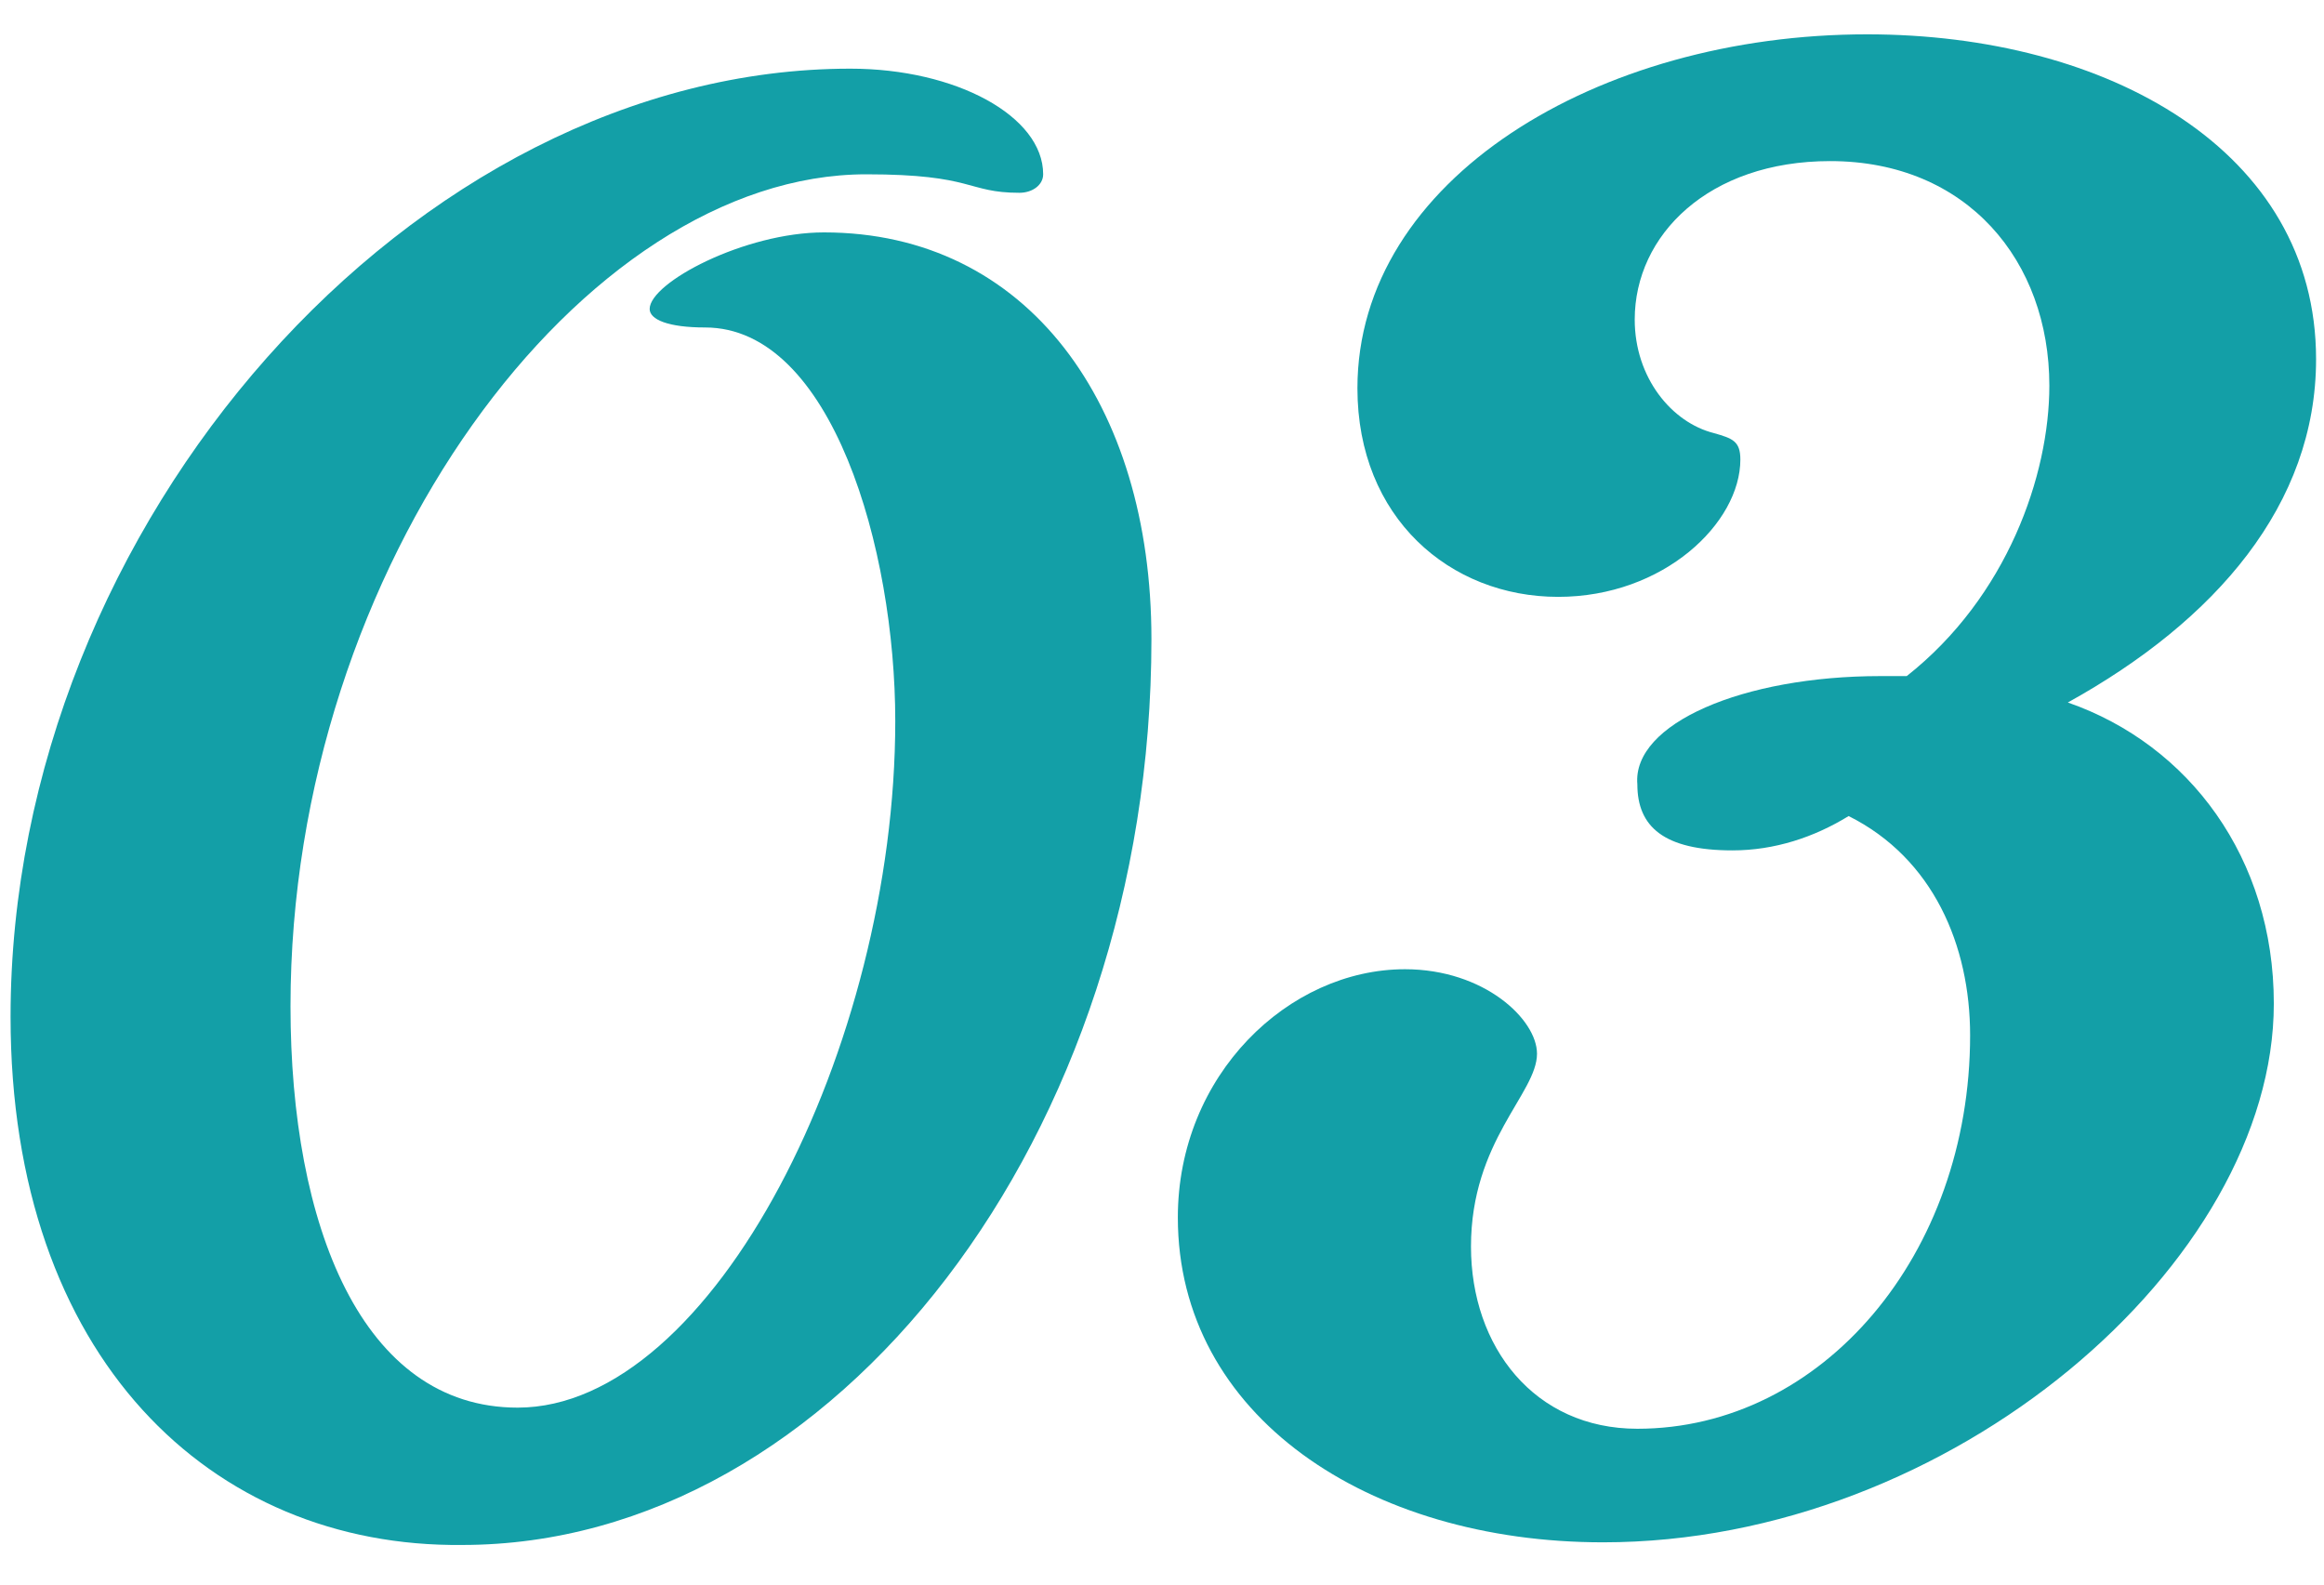 <?xml version="1.0" encoding="utf-8"?>
<!-- Generator: Adobe Illustrator 27.8.1, SVG Export Plug-In . SVG Version: 6.00 Build 0)  -->
<svg version="1.1" id="レイヤー_1" xmlns="http://www.w3.org/2000/svg" xmlns:xlink="http://www.w3.org/1999/xlink" x="0px"
	 y="0px" viewBox="0 0 88 60" style="enable-background:new 0 0 88 60;" xml:space="preserve">
<style type="text/css">
	.st0{fill:#139FA7;}
</style>
<g>
	<g>
		<g>
			<path class="st0" d="M0.4,38.5c0-18.7,15.3-35.9,31.8-35.9c4,0,7.3,1.8,7.3,4c0,0.4-0.4,0.7-0.9,0.7c-2,0-1.7-0.7-5.8-0.7
				C22.1,6.6,11,21.4,11,38.1c0,8.3,2.7,15.2,8.6,15.2c7.4,0,14.3-13.7,14.3-26c0-6.5-2.4-14.9-7.2-14.9c-1.4,0-2.1-0.3-2.1-0.7
				c0-1,3.6-2.9,6.6-2.9c7.7,0,12.4,6.5,12.4,15.4c0,18.8-12,34.3-26.1,34.3C8,58.6,0.4,51.4,0.4,38.5z"/>
		</g>
		<g>
			<path class="st0" d="M71.2,25.6h1c3.8-3,5.4-7.6,5.4-11c0-4.7-3.1-8.5-8.3-8.5c-4.6,0-7.4,2.8-7.4,6c0,2.2,1.4,3.9,3,4.3
				c0.7,0.2,1,0.3,1,1c0,2.4-2.9,5.2-6.9,5.2c-4.1,0-7.6-3-7.6-7.9c0-7.9,9.1-13.4,19.3-13.4c9.1,0,17,4.4,17,12.3
				c0,5.5-3.8,9.9-9.4,13c4.6,1.6,7.8,5.9,7.8,11.4c0,9.8-12.2,20.4-25.4,20.4c-8.9,0-16.1-4.8-16.1-12.3c0-5.4,4.2-9.4,8.6-9.4
				c3,0,5,1.9,5,3.2c0,1.5-2.5,3.3-2.5,7.3c0,3.8,2.4,6.9,6.3,6.9c7,0,12.6-6.6,12.6-14.9c0-3.4-1.4-6.7-4.6-8.3
				c-1.3,0.8-2.8,1.3-4.4,1.3c-2.6,0-3.6-0.9-3.6-2.5C61.8,27.4,66,25.6,71.2,25.6z"/>
		</g>
	</g>
</g>
</svg>
